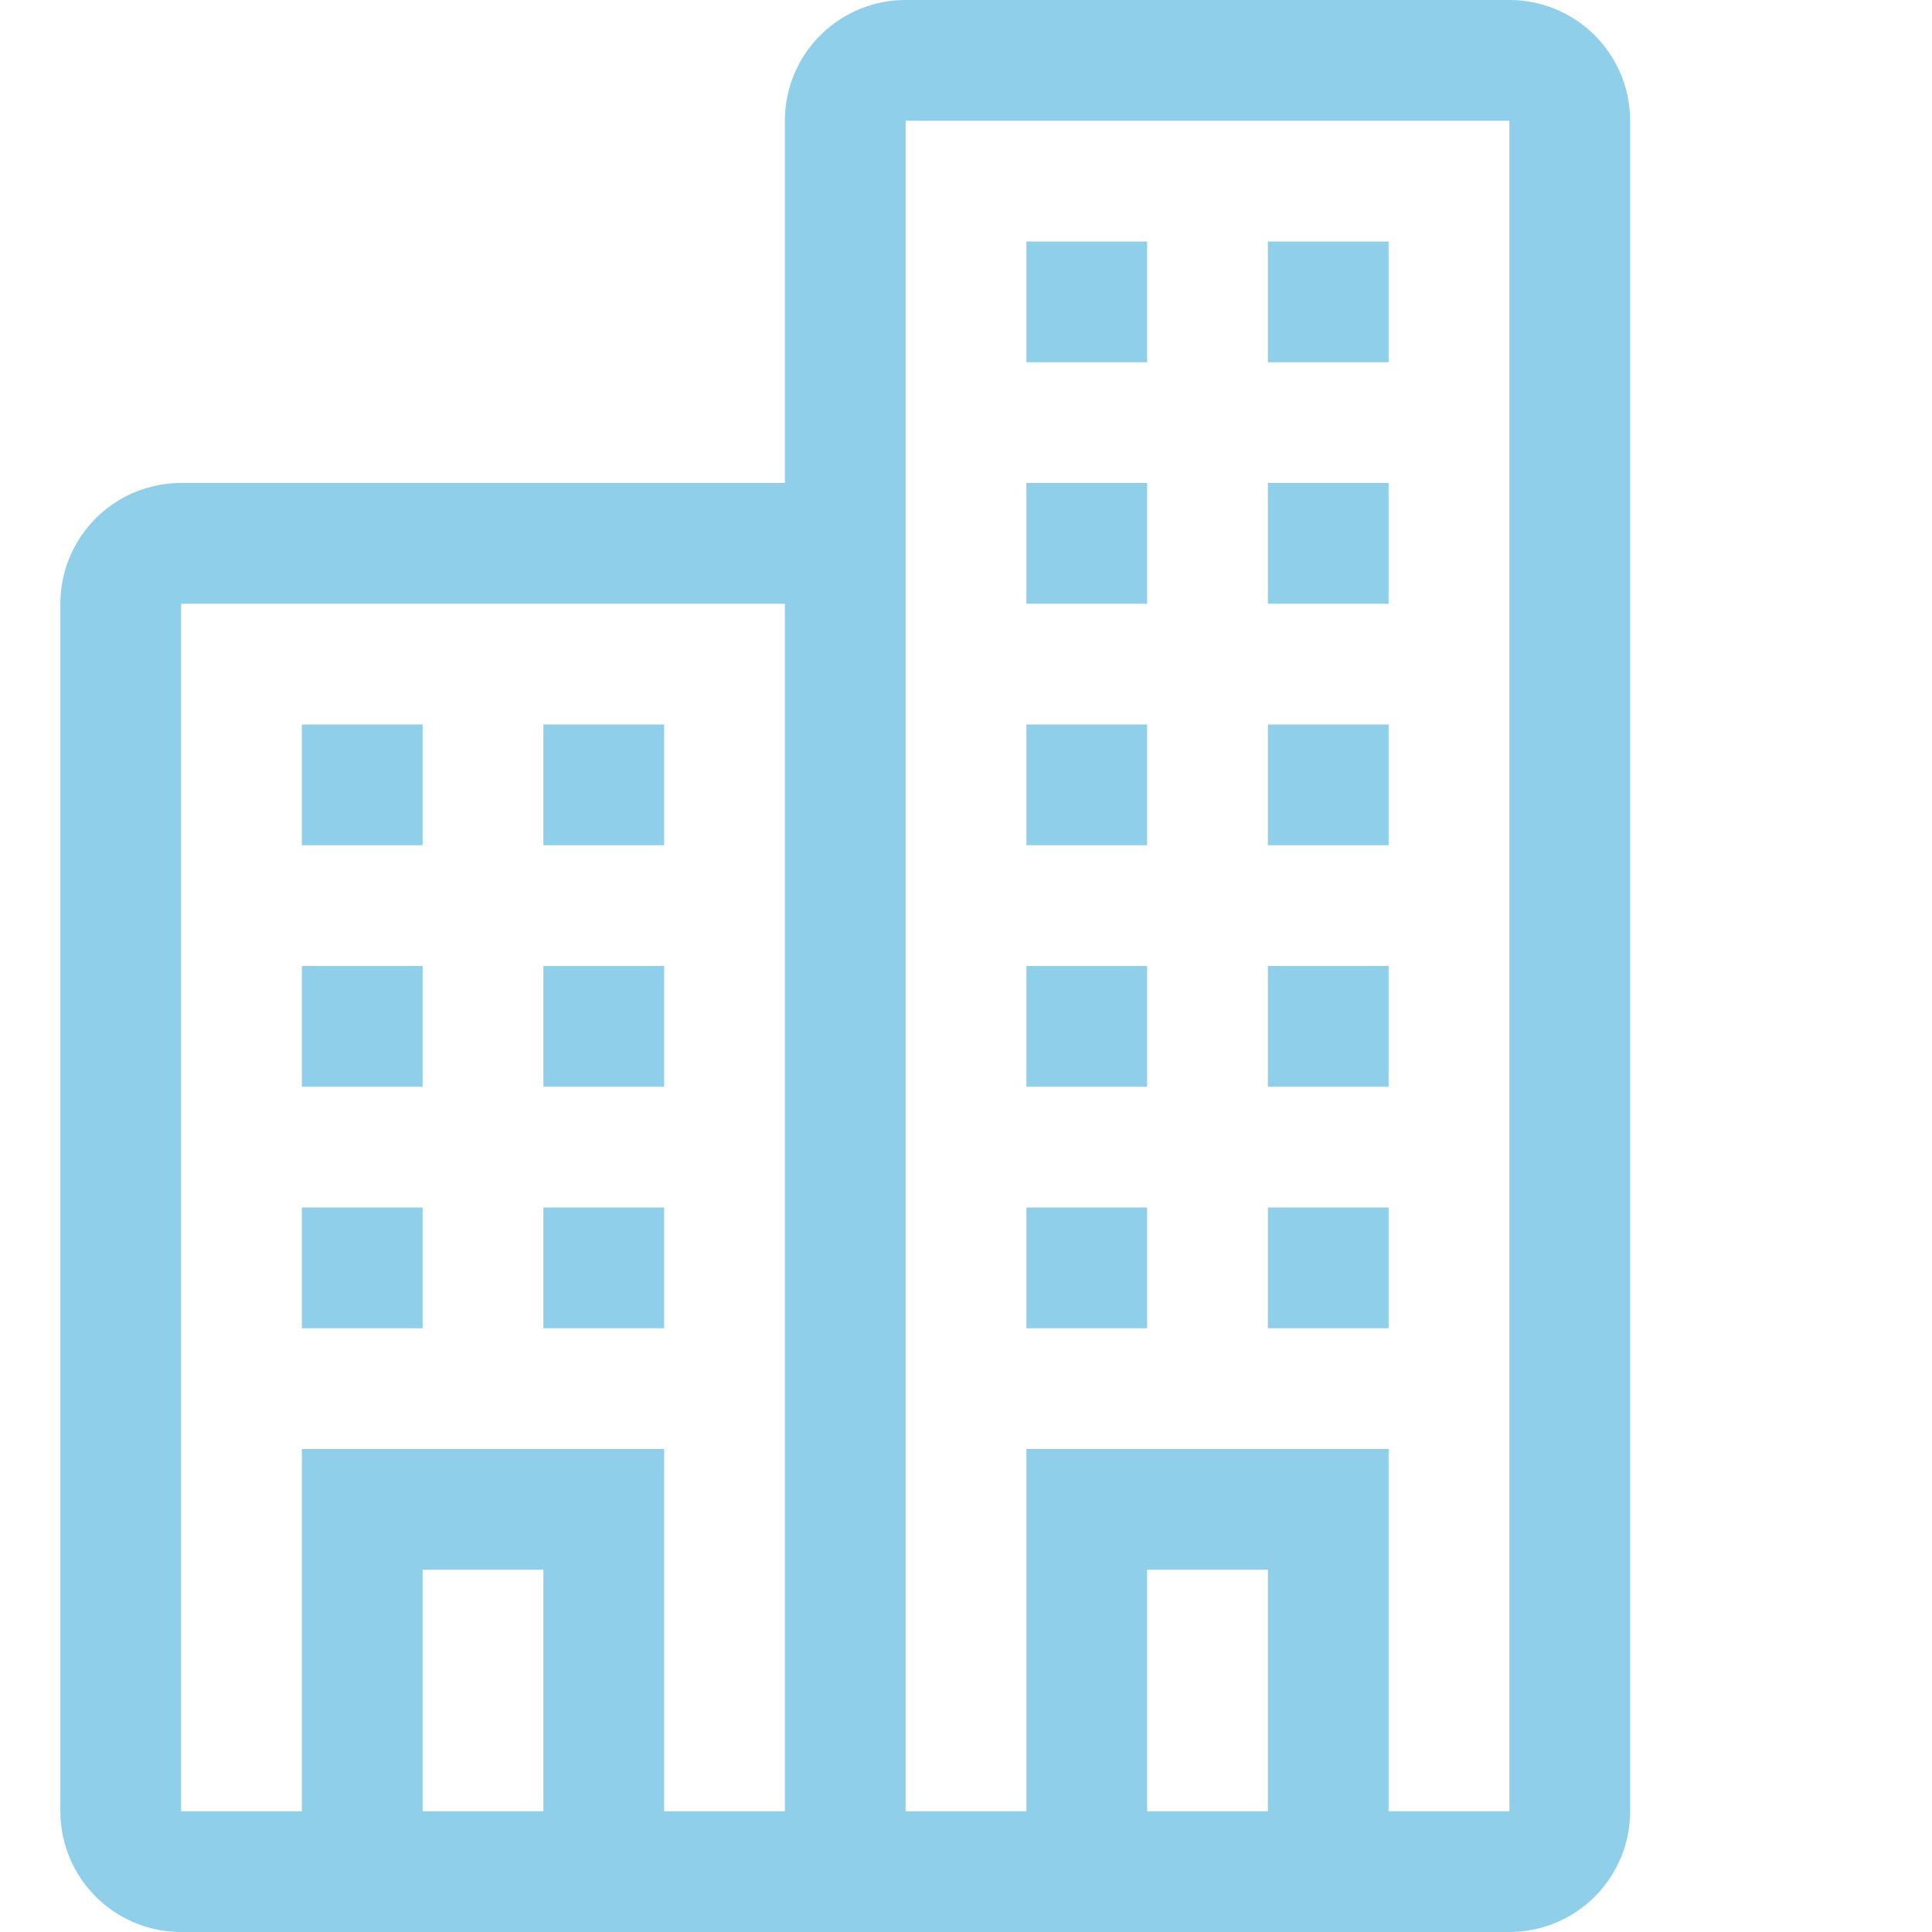 <svg xmlns="http://www.w3.org/2000/svg" width="52" height="52" viewBox="3 0 32 32" id="building" fill="#90cfe9"><path d="M20 4h2v2h-2zm4 0h2v2h-2zm-4 4h2v2h-2zm4 0h2v2h-2zm-4 4h2v2h-2zm4 0h2v2h-2zm-4 4h2v2h-2zm4 0h2v2h-2zm-4 4h2v2h-2zm4 0h2v2h-2zm4-20H18a2 2 0 0 0-2 2v6H6a2 2 0 0 0-2 2v20a2 2 0 0 0 2 2h22a2 2 0 0 0 2-2V2a2 2 0 0 0-2-2zM12 30h-2v-4h2v4zm2 0v-6H8v6H6V10h10v20h-2zm10 0h-2v-4h2v4zm4 0h-2v-6h-6v6h-2V2h10v28zM8 12h2v2H8zm4 0h2v2h-2zm-4 4h2v2H8zm4 0h2v2h-2zm-4 4h2v2H8zm4 0h2v2h-2z"></path></svg>

